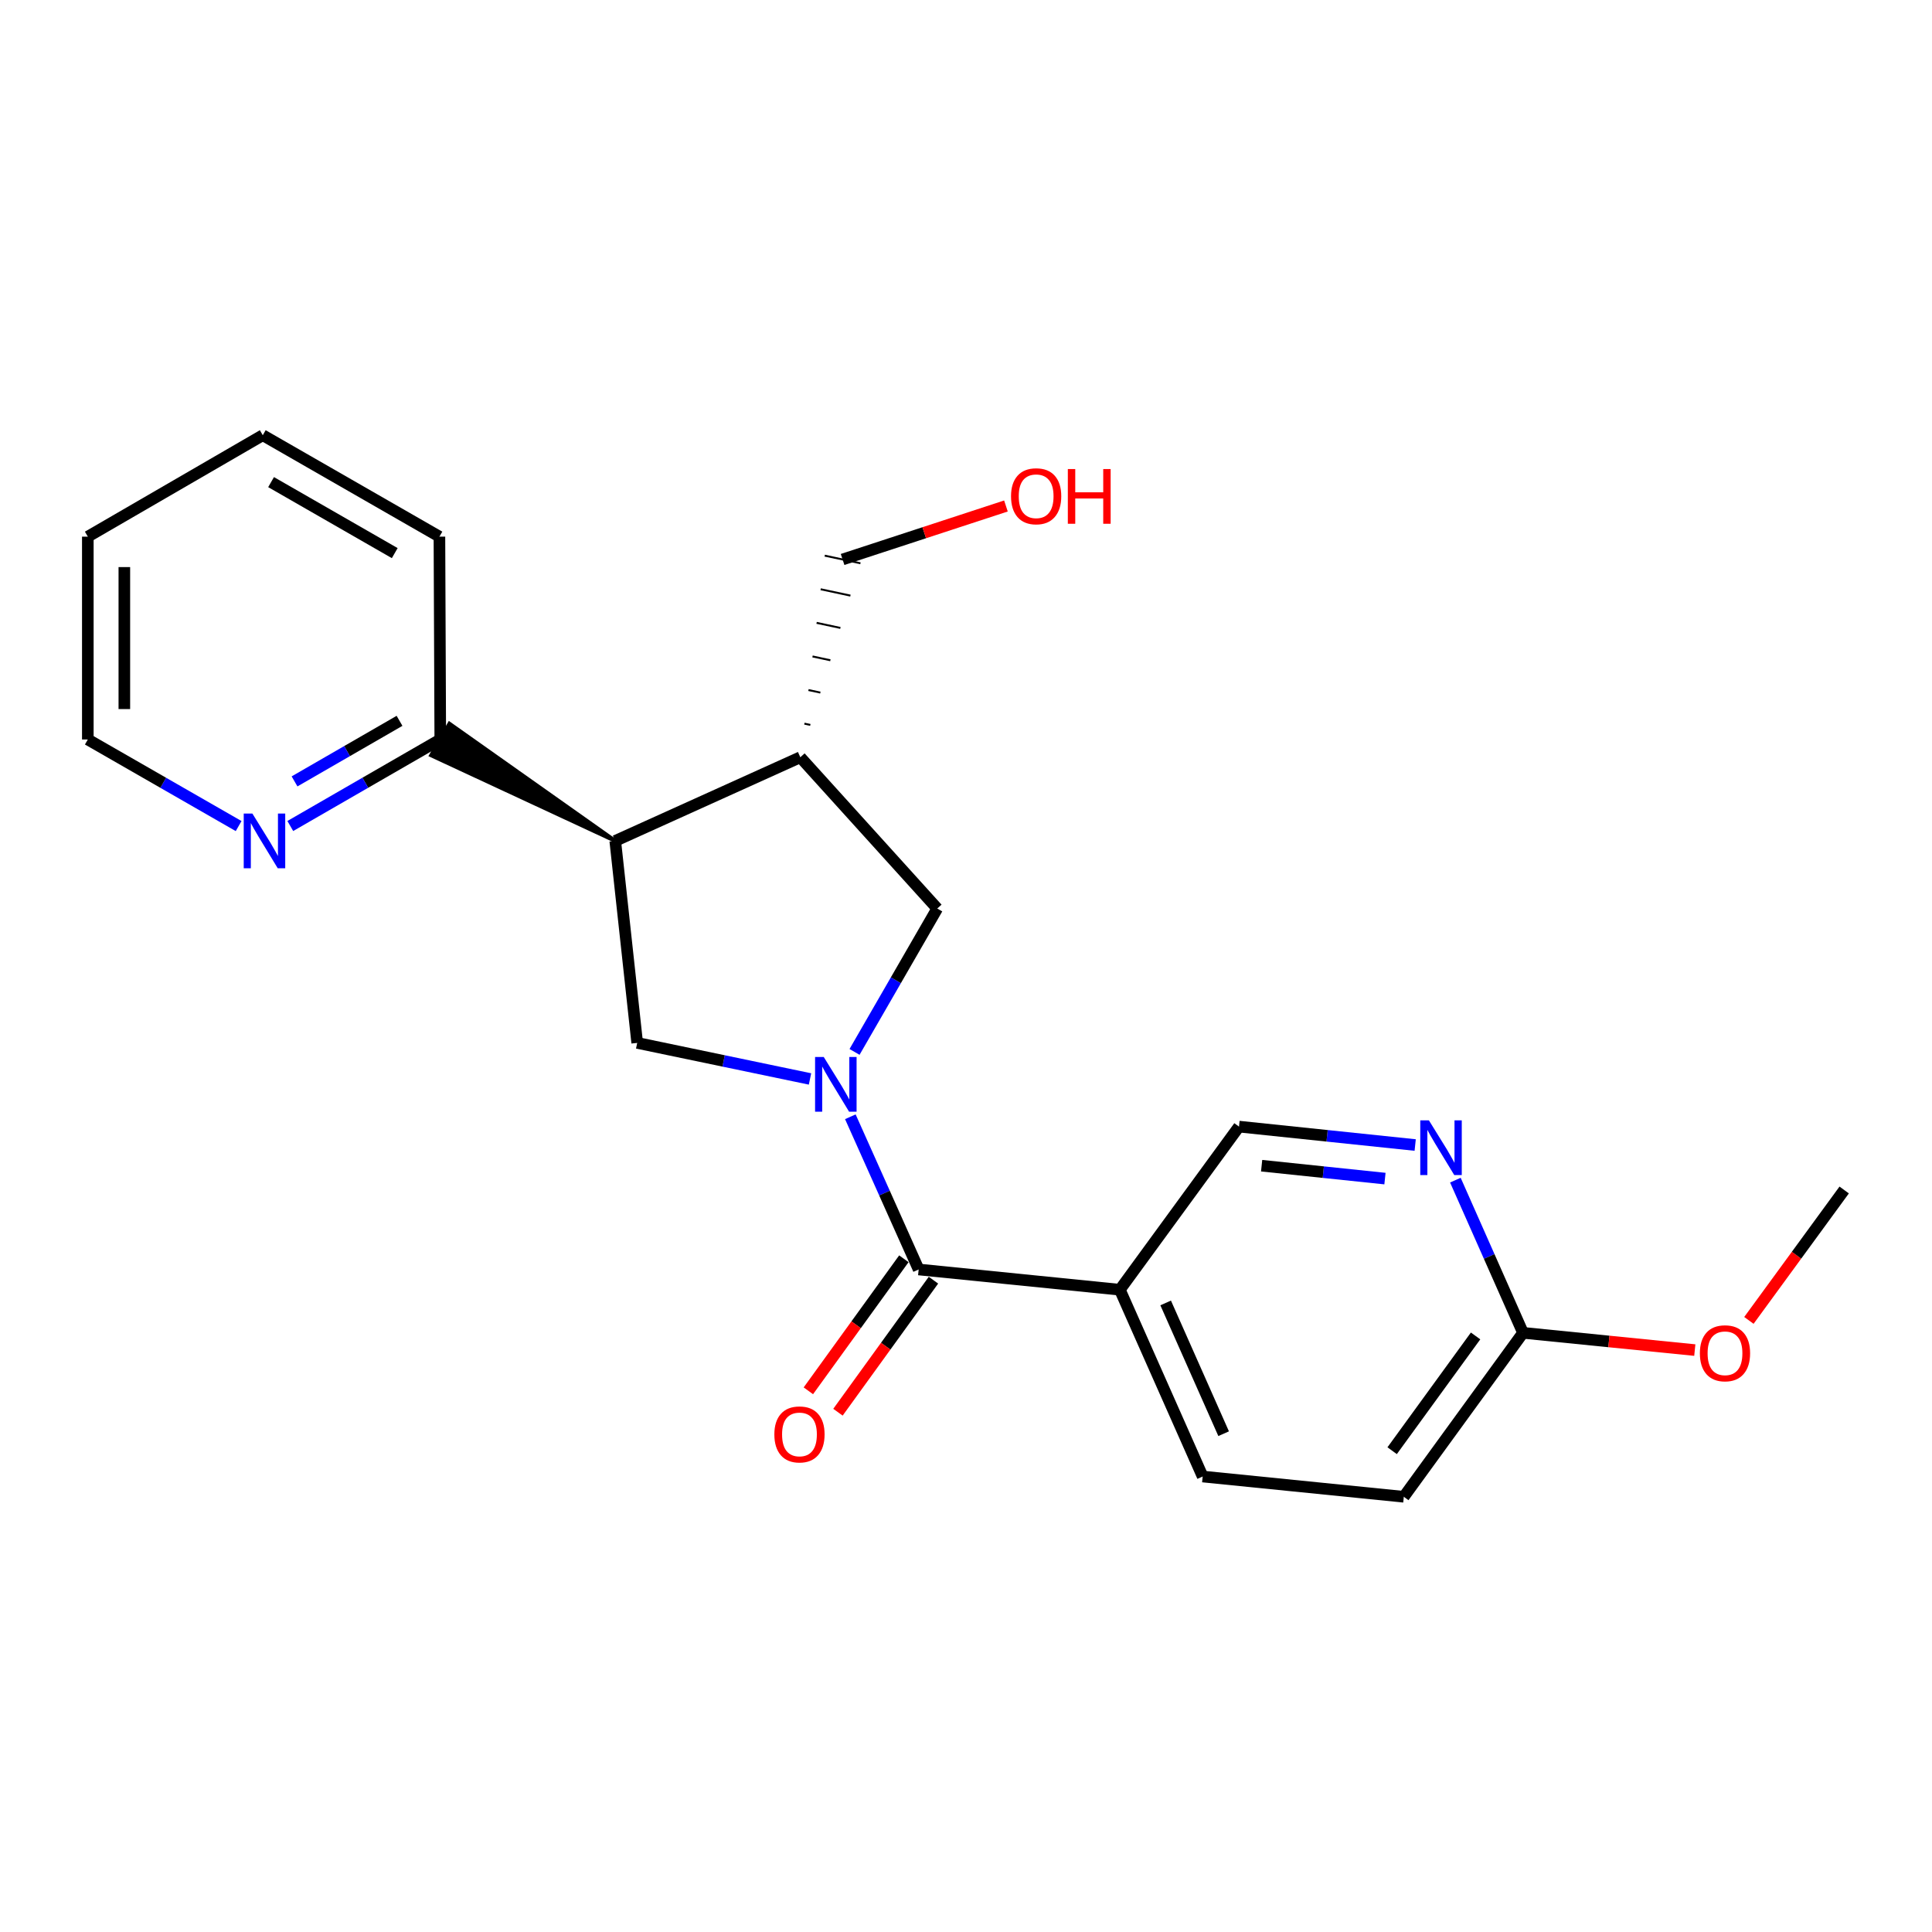 <?xml version='1.0' encoding='iso-8859-1'?>
<svg version='1.1' baseProfile='full'
              xmlns='http://www.w3.org/2000/svg'
                      xmlns:rdkit='http://www.rdkit.org/xml'
                      xmlns:xlink='http://www.w3.org/1999/xlink'
                  xml:space='preserve'
width='1000px' height='1000px' viewBox='0 0 1000 1000'>
<!-- END OF HEADER -->
<rect style='opacity:1.0;fill:#FFFFFF;stroke:none' width='1000' height='1000' x='0' y='0'> </rect>
<path class='bond-0' d='M 440.135,578.036 L 457.816,617.557' style='fill:none;fill-rule:evenodd;stroke:#0000FF;stroke-width:6px;stroke-linecap:butt;stroke-linejoin:miter;stroke-opacity:1' />
<path class='bond-0' d='M 457.816,617.557 L 475.497,657.078' style='fill:none;fill-rule:evenodd;stroke:#000000;stroke-width:6px;stroke-linecap:butt;stroke-linejoin:miter;stroke-opacity:1' />
<path class='bond-2' d='M 419.26,558.464 L 374.537,549.134' style='fill:none;fill-rule:evenodd;stroke:#0000FF;stroke-width:6px;stroke-linecap:butt;stroke-linejoin:miter;stroke-opacity:1' />
<path class='bond-2' d='M 374.537,549.134 L 329.815,539.805' style='fill:none;fill-rule:evenodd;stroke:#000000;stroke-width:6px;stroke-linecap:butt;stroke-linejoin:miter;stroke-opacity:1' />
<path class='bond-5' d='M 442.309,544.465 L 463.713,507.361' style='fill:none;fill-rule:evenodd;stroke:#0000FF;stroke-width:6px;stroke-linecap:butt;stroke-linejoin:miter;stroke-opacity:1' />
<path class='bond-5' d='M 463.713,507.361 L 485.118,470.256' style='fill:none;fill-rule:evenodd;stroke:#000000;stroke-width:6px;stroke-linecap:butt;stroke-linejoin:miter;stroke-opacity:1' />
<path class='bond-4' d='M 475.497,657.078 L 579.631,667.56' style='fill:none;fill-rule:evenodd;stroke:#000000;stroke-width:6px;stroke-linecap:butt;stroke-linejoin:miter;stroke-opacity:1' />
<path class='bond-11' d='M 467.838,651.538 L 443.123,685.709' style='fill:none;fill-rule:evenodd;stroke:#000000;stroke-width:6px;stroke-linecap:butt;stroke-linejoin:miter;stroke-opacity:1' />
<path class='bond-11' d='M 443.123,685.709 L 418.407,719.879' style='fill:none;fill-rule:evenodd;stroke:#FF0000;stroke-width:6px;stroke-linecap:butt;stroke-linejoin:miter;stroke-opacity:1' />
<path class='bond-11' d='M 483.156,662.618 L 458.44,696.788' style='fill:none;fill-rule:evenodd;stroke:#000000;stroke-width:6px;stroke-linecap:butt;stroke-linejoin:miter;stroke-opacity:1' />
<path class='bond-11' d='M 458.44,696.788 L 433.725,730.958' style='fill:none;fill-rule:evenodd;stroke:#FF0000;stroke-width:6px;stroke-linecap:butt;stroke-linejoin:miter;stroke-opacity:1' />
<path class='bond-1' d='M 318.451,435.251 L 329.815,539.805' style='fill:none;fill-rule:evenodd;stroke:#000000;stroke-width:6px;stroke-linecap:butt;stroke-linejoin:miter;stroke-opacity:1' />
<path class='bond-7' d='M 318.451,435.251 L 232.626,374.581 L 223.146,390.937 Z' style='fill:#000000;fill-rule:evenodd;fill-opacity:1;stroke:#000000;stroke-width:2px;stroke-linecap:butt;stroke-linejoin:miter;stroke-opacity:1;' />
<path class='bond-22' d='M 318.451,435.251 L 414.246,391.948' style='fill:none;fill-rule:evenodd;stroke:#000000;stroke-width:6px;stroke-linecap:butt;stroke-linejoin:miter;stroke-opacity:1' />
<path class='bond-3' d='M 414.246,391.948 L 485.118,470.256' style='fill:none;fill-rule:evenodd;stroke:#000000;stroke-width:6px;stroke-linecap:butt;stroke-linejoin:miter;stroke-opacity:1' />
<path class='bond-14' d='M 419.432,375.216 L 416.351,374.558' style='fill:none;fill-rule:evenodd;stroke:#000000;stroke-width:1.0px;stroke-linecap:butt;stroke-linejoin:miter;stroke-opacity:1' />
<path class='bond-14' d='M 424.619,358.484 L 418.457,357.167' style='fill:none;fill-rule:evenodd;stroke:#000000;stroke-width:1.0px;stroke-linecap:butt;stroke-linejoin:miter;stroke-opacity:1' />
<path class='bond-14' d='M 429.806,341.751 L 420.562,339.776' style='fill:none;fill-rule:evenodd;stroke:#000000;stroke-width:1.0px;stroke-linecap:butt;stroke-linejoin:miter;stroke-opacity:1' />
<path class='bond-14' d='M 434.993,325.019 L 422.668,322.385' style='fill:none;fill-rule:evenodd;stroke:#000000;stroke-width:1.0px;stroke-linecap:butt;stroke-linejoin:miter;stroke-opacity:1' />
<path class='bond-14' d='M 440.18,308.287 L 424.773,304.994' style='fill:none;fill-rule:evenodd;stroke:#000000;stroke-width:1.0px;stroke-linecap:butt;stroke-linejoin:miter;stroke-opacity:1' />
<path class='bond-14' d='M 445.366,291.554 L 426.879,287.603' style='fill:none;fill-rule:evenodd;stroke:#000000;stroke-width:1.0px;stroke-linecap:butt;stroke-linejoin:miter;stroke-opacity:1' />
<path class='bond-8' d='M 579.631,667.56 L 641.303,583.129' style='fill:none;fill-rule:evenodd;stroke:#000000;stroke-width:6px;stroke-linecap:butt;stroke-linejoin:miter;stroke-opacity:1' />
<path class='bond-12' d='M 579.631,667.56 L 622.503,764.247' style='fill:none;fill-rule:evenodd;stroke:#000000;stroke-width:6px;stroke-linecap:butt;stroke-linejoin:miter;stroke-opacity:1' />
<path class='bond-12' d='M 603.344,674.4 L 633.355,742.081' style='fill:none;fill-rule:evenodd;stroke:#000000;stroke-width:6px;stroke-linecap:butt;stroke-linejoin:miter;stroke-opacity:1' />
<path class='bond-6' d='M 732.499,592.664 L 686.901,587.896' style='fill:none;fill-rule:evenodd;stroke:#0000FF;stroke-width:6px;stroke-linecap:butt;stroke-linejoin:miter;stroke-opacity:1' />
<path class='bond-6' d='M 686.901,587.896 L 641.303,583.129' style='fill:none;fill-rule:evenodd;stroke:#000000;stroke-width:6px;stroke-linecap:butt;stroke-linejoin:miter;stroke-opacity:1' />
<path class='bond-6' d='M 716.854,610.036 L 684.935,606.699' style='fill:none;fill-rule:evenodd;stroke:#0000FF;stroke-width:6px;stroke-linecap:butt;stroke-linejoin:miter;stroke-opacity:1' />
<path class='bond-6' d='M 684.935,606.699 L 653.017,603.361' style='fill:none;fill-rule:evenodd;stroke:#000000;stroke-width:6px;stroke-linecap:butt;stroke-linejoin:miter;stroke-opacity:1' />
<path class='bond-23' d='M 753.301,610.842 L 770.805,650.355' style='fill:none;fill-rule:evenodd;stroke:#0000FF;stroke-width:6px;stroke-linecap:butt;stroke-linejoin:miter;stroke-opacity:1' />
<path class='bond-23' d='M 770.805,650.355 L 788.309,689.867' style='fill:none;fill-rule:evenodd;stroke:#000000;stroke-width:6px;stroke-linecap:butt;stroke-linejoin:miter;stroke-opacity:1' />
<path class='bond-10' d='M 227.886,382.759 L 189.072,405.149' style='fill:none;fill-rule:evenodd;stroke:#000000;stroke-width:6px;stroke-linecap:butt;stroke-linejoin:miter;stroke-opacity:1' />
<path class='bond-10' d='M 189.072,405.149 L 150.257,427.54' style='fill:none;fill-rule:evenodd;stroke:#0000FF;stroke-width:6px;stroke-linecap:butt;stroke-linejoin:miter;stroke-opacity:1' />
<path class='bond-10' d='M 206.795,373.1 L 179.625,388.774' style='fill:none;fill-rule:evenodd;stroke:#000000;stroke-width:6px;stroke-linecap:butt;stroke-linejoin:miter;stroke-opacity:1' />
<path class='bond-10' d='M 179.625,388.774 L 152.455,404.448' style='fill:none;fill-rule:evenodd;stroke:#0000FF;stroke-width:6px;stroke-linecap:butt;stroke-linejoin:miter;stroke-opacity:1' />
<path class='bond-18' d='M 227.886,382.759 L 227.445,277.774' style='fill:none;fill-rule:evenodd;stroke:#000000;stroke-width:6px;stroke-linecap:butt;stroke-linejoin:miter;stroke-opacity:1' />
<path class='bond-9' d='M 788.309,689.867 L 726.606,774.729' style='fill:none;fill-rule:evenodd;stroke:#000000;stroke-width:6px;stroke-linecap:butt;stroke-linejoin:miter;stroke-opacity:1' />
<path class='bond-9' d='M 763.763,691.479 L 720.571,750.882' style='fill:none;fill-rule:evenodd;stroke:#000000;stroke-width:6px;stroke-linecap:butt;stroke-linejoin:miter;stroke-opacity:1' />
<path class='bond-15' d='M 788.309,689.867 L 832.768,694.334' style='fill:none;fill-rule:evenodd;stroke:#000000;stroke-width:6px;stroke-linecap:butt;stroke-linejoin:miter;stroke-opacity:1' />
<path class='bond-15' d='M 832.768,694.334 L 877.226,698.8' style='fill:none;fill-rule:evenodd;stroke:#FF0000;stroke-width:6px;stroke-linecap:butt;stroke-linejoin:miter;stroke-opacity:1' />
<path class='bond-17' d='M 123.515,427.572 L 84.485,405.165' style='fill:none;fill-rule:evenodd;stroke:#0000FF;stroke-width:6px;stroke-linecap:butt;stroke-linejoin:miter;stroke-opacity:1' />
<path class='bond-17' d='M 84.485,405.165 L 45.455,382.759' style='fill:none;fill-rule:evenodd;stroke:#000000;stroke-width:6px;stroke-linecap:butt;stroke-linejoin:miter;stroke-opacity:1' />
<path class='bond-13' d='M 622.503,764.247 L 726.606,774.729' style='fill:none;fill-rule:evenodd;stroke:#000000;stroke-width:6px;stroke-linecap:butt;stroke-linejoin:miter;stroke-opacity:1' />
<path class='bond-16' d='M 436.123,289.579 L 478.398,275.738' style='fill:none;fill-rule:evenodd;stroke:#000000;stroke-width:6px;stroke-linecap:butt;stroke-linejoin:miter;stroke-opacity:1' />
<path class='bond-16' d='M 478.398,275.738 L 520.672,261.898' style='fill:none;fill-rule:evenodd;stroke:#FF0000;stroke-width:6px;stroke-linecap:butt;stroke-linejoin:miter;stroke-opacity:1' />
<path class='bond-19' d='M 905.226,683.436 L 929.886,649.687' style='fill:none;fill-rule:evenodd;stroke:#FF0000;stroke-width:6px;stroke-linecap:butt;stroke-linejoin:miter;stroke-opacity:1' />
<path class='bond-19' d='M 929.886,649.687 L 954.545,615.939' style='fill:none;fill-rule:evenodd;stroke:#000000;stroke-width:6px;stroke-linecap:butt;stroke-linejoin:miter;stroke-opacity:1' />
<path class='bond-24' d='M 45.455,382.759 L 45.455,277.774' style='fill:none;fill-rule:evenodd;stroke:#000000;stroke-width:6px;stroke-linecap:butt;stroke-linejoin:miter;stroke-opacity:1' />
<path class='bond-24' d='M 64.359,367.011 L 64.359,293.522' style='fill:none;fill-rule:evenodd;stroke:#000000;stroke-width:6px;stroke-linecap:butt;stroke-linejoin:miter;stroke-opacity:1' />
<path class='bond-21' d='M 227.445,277.774 L 136.009,225.271' style='fill:none;fill-rule:evenodd;stroke:#000000;stroke-width:6px;stroke-linecap:butt;stroke-linejoin:miter;stroke-opacity:1' />
<path class='bond-21' d='M 204.316,286.293 L 140.31,249.541' style='fill:none;fill-rule:evenodd;stroke:#000000;stroke-width:6px;stroke-linecap:butt;stroke-linejoin:miter;stroke-opacity:1' />
<path class='bond-20' d='M 45.455,277.774 L 136.009,225.271' style='fill:none;fill-rule:evenodd;stroke:#000000;stroke-width:6px;stroke-linecap:butt;stroke-linejoin:miter;stroke-opacity:1' />
<path  class='atom-0' d='M 426.365 547.092
L 435.645 562.092
Q 436.565 563.572, 438.045 566.252
Q 439.525 568.932, 439.605 569.092
L 439.605 547.092
L 443.365 547.092
L 443.365 575.412
L 439.485 575.412
L 429.525 559.012
Q 428.365 557.092, 427.125 554.892
Q 425.925 552.692, 425.565 552.012
L 425.565 575.412
L 421.885 575.412
L 421.885 547.092
L 426.365 547.092
' fill='#0000FF'/>
<path  class='atom-7' d='M 739.608 579.902
L 748.888 594.902
Q 749.808 596.382, 751.288 599.062
Q 752.768 601.742, 752.848 601.902
L 752.848 579.902
L 756.608 579.902
L 756.608 608.222
L 752.728 608.222
L 742.768 591.822
Q 741.608 589.902, 740.368 587.702
Q 739.168 585.502, 738.808 584.822
L 738.808 608.222
L 735.128 608.222
L 735.128 579.902
L 739.608 579.902
' fill='#0000FF'/>
<path  class='atom-11' d='M 130.631 421.091
L 139.911 436.091
Q 140.831 437.571, 142.311 440.251
Q 143.791 442.931, 143.871 443.091
L 143.871 421.091
L 147.631 421.091
L 147.631 449.411
L 143.751 449.411
L 133.791 433.011
Q 132.631 431.091, 131.391 428.891
Q 130.191 426.691, 129.831 426.011
L 129.831 449.411
L 126.151 449.411
L 126.151 421.091
L 130.631 421.091
' fill='#0000FF'/>
<path  class='atom-12' d='M 400.805 742.45
Q 400.805 735.65, 404.165 731.85
Q 407.525 728.05, 413.805 728.05
Q 420.085 728.05, 423.445 731.85
Q 426.805 735.65, 426.805 742.45
Q 426.805 749.33, 423.405 753.25
Q 420.005 757.13, 413.805 757.13
Q 407.565 757.13, 404.165 753.25
Q 400.805 749.37, 400.805 742.45
M 413.805 753.93
Q 418.125 753.93, 420.445 751.05
Q 422.805 748.13, 422.805 742.45
Q 422.805 736.89, 420.445 734.09
Q 418.125 731.25, 413.805 731.25
Q 409.485 731.25, 407.125 734.05
Q 404.805 736.85, 404.805 742.45
Q 404.805 748.17, 407.125 751.05
Q 409.485 753.93, 413.805 753.93
' fill='#FF0000'/>
<path  class='atom-16' d='M 879.853 700.45
Q 879.853 693.65, 883.213 689.85
Q 886.573 686.05, 892.853 686.05
Q 899.133 686.05, 902.493 689.85
Q 905.853 693.65, 905.853 700.45
Q 905.853 707.33, 902.453 711.25
Q 899.053 715.13, 892.853 715.13
Q 886.613 715.13, 883.213 711.25
Q 879.853 707.37, 879.853 700.45
M 892.853 711.93
Q 897.173 711.93, 899.493 709.05
Q 901.853 706.13, 901.853 700.45
Q 901.853 694.89, 899.493 692.09
Q 897.173 689.25, 892.853 689.25
Q 888.533 689.25, 886.173 692.05
Q 883.853 694.85, 883.853 700.45
Q 883.853 706.17, 886.173 709.05
Q 888.533 711.93, 892.853 711.93
' fill='#FF0000'/>
<path  class='atom-17' d='M 523.308 256.859
Q 523.308 250.059, 526.668 246.259
Q 530.028 242.459, 536.308 242.459
Q 542.588 242.459, 545.948 246.259
Q 549.308 250.059, 549.308 256.859
Q 549.308 263.739, 545.908 267.659
Q 542.508 271.539, 536.308 271.539
Q 530.068 271.539, 526.668 267.659
Q 523.308 263.779, 523.308 256.859
M 536.308 268.339
Q 540.628 268.339, 542.948 265.459
Q 545.308 262.539, 545.308 256.859
Q 545.308 251.299, 542.948 248.499
Q 540.628 245.659, 536.308 245.659
Q 531.988 245.659, 529.628 248.459
Q 527.308 251.259, 527.308 256.859
Q 527.308 262.579, 529.628 265.459
Q 531.988 268.339, 536.308 268.339
' fill='#FF0000'/>
<path  class='atom-17' d='M 552.708 242.779
L 556.548 242.779
L 556.548 254.819
L 571.028 254.819
L 571.028 242.779
L 574.868 242.779
L 574.868 271.099
L 571.028 271.099
L 571.028 258.019
L 556.548 258.019
L 556.548 271.099
L 552.708 271.099
L 552.708 242.779
' fill='#FF0000'/>
</svg>
